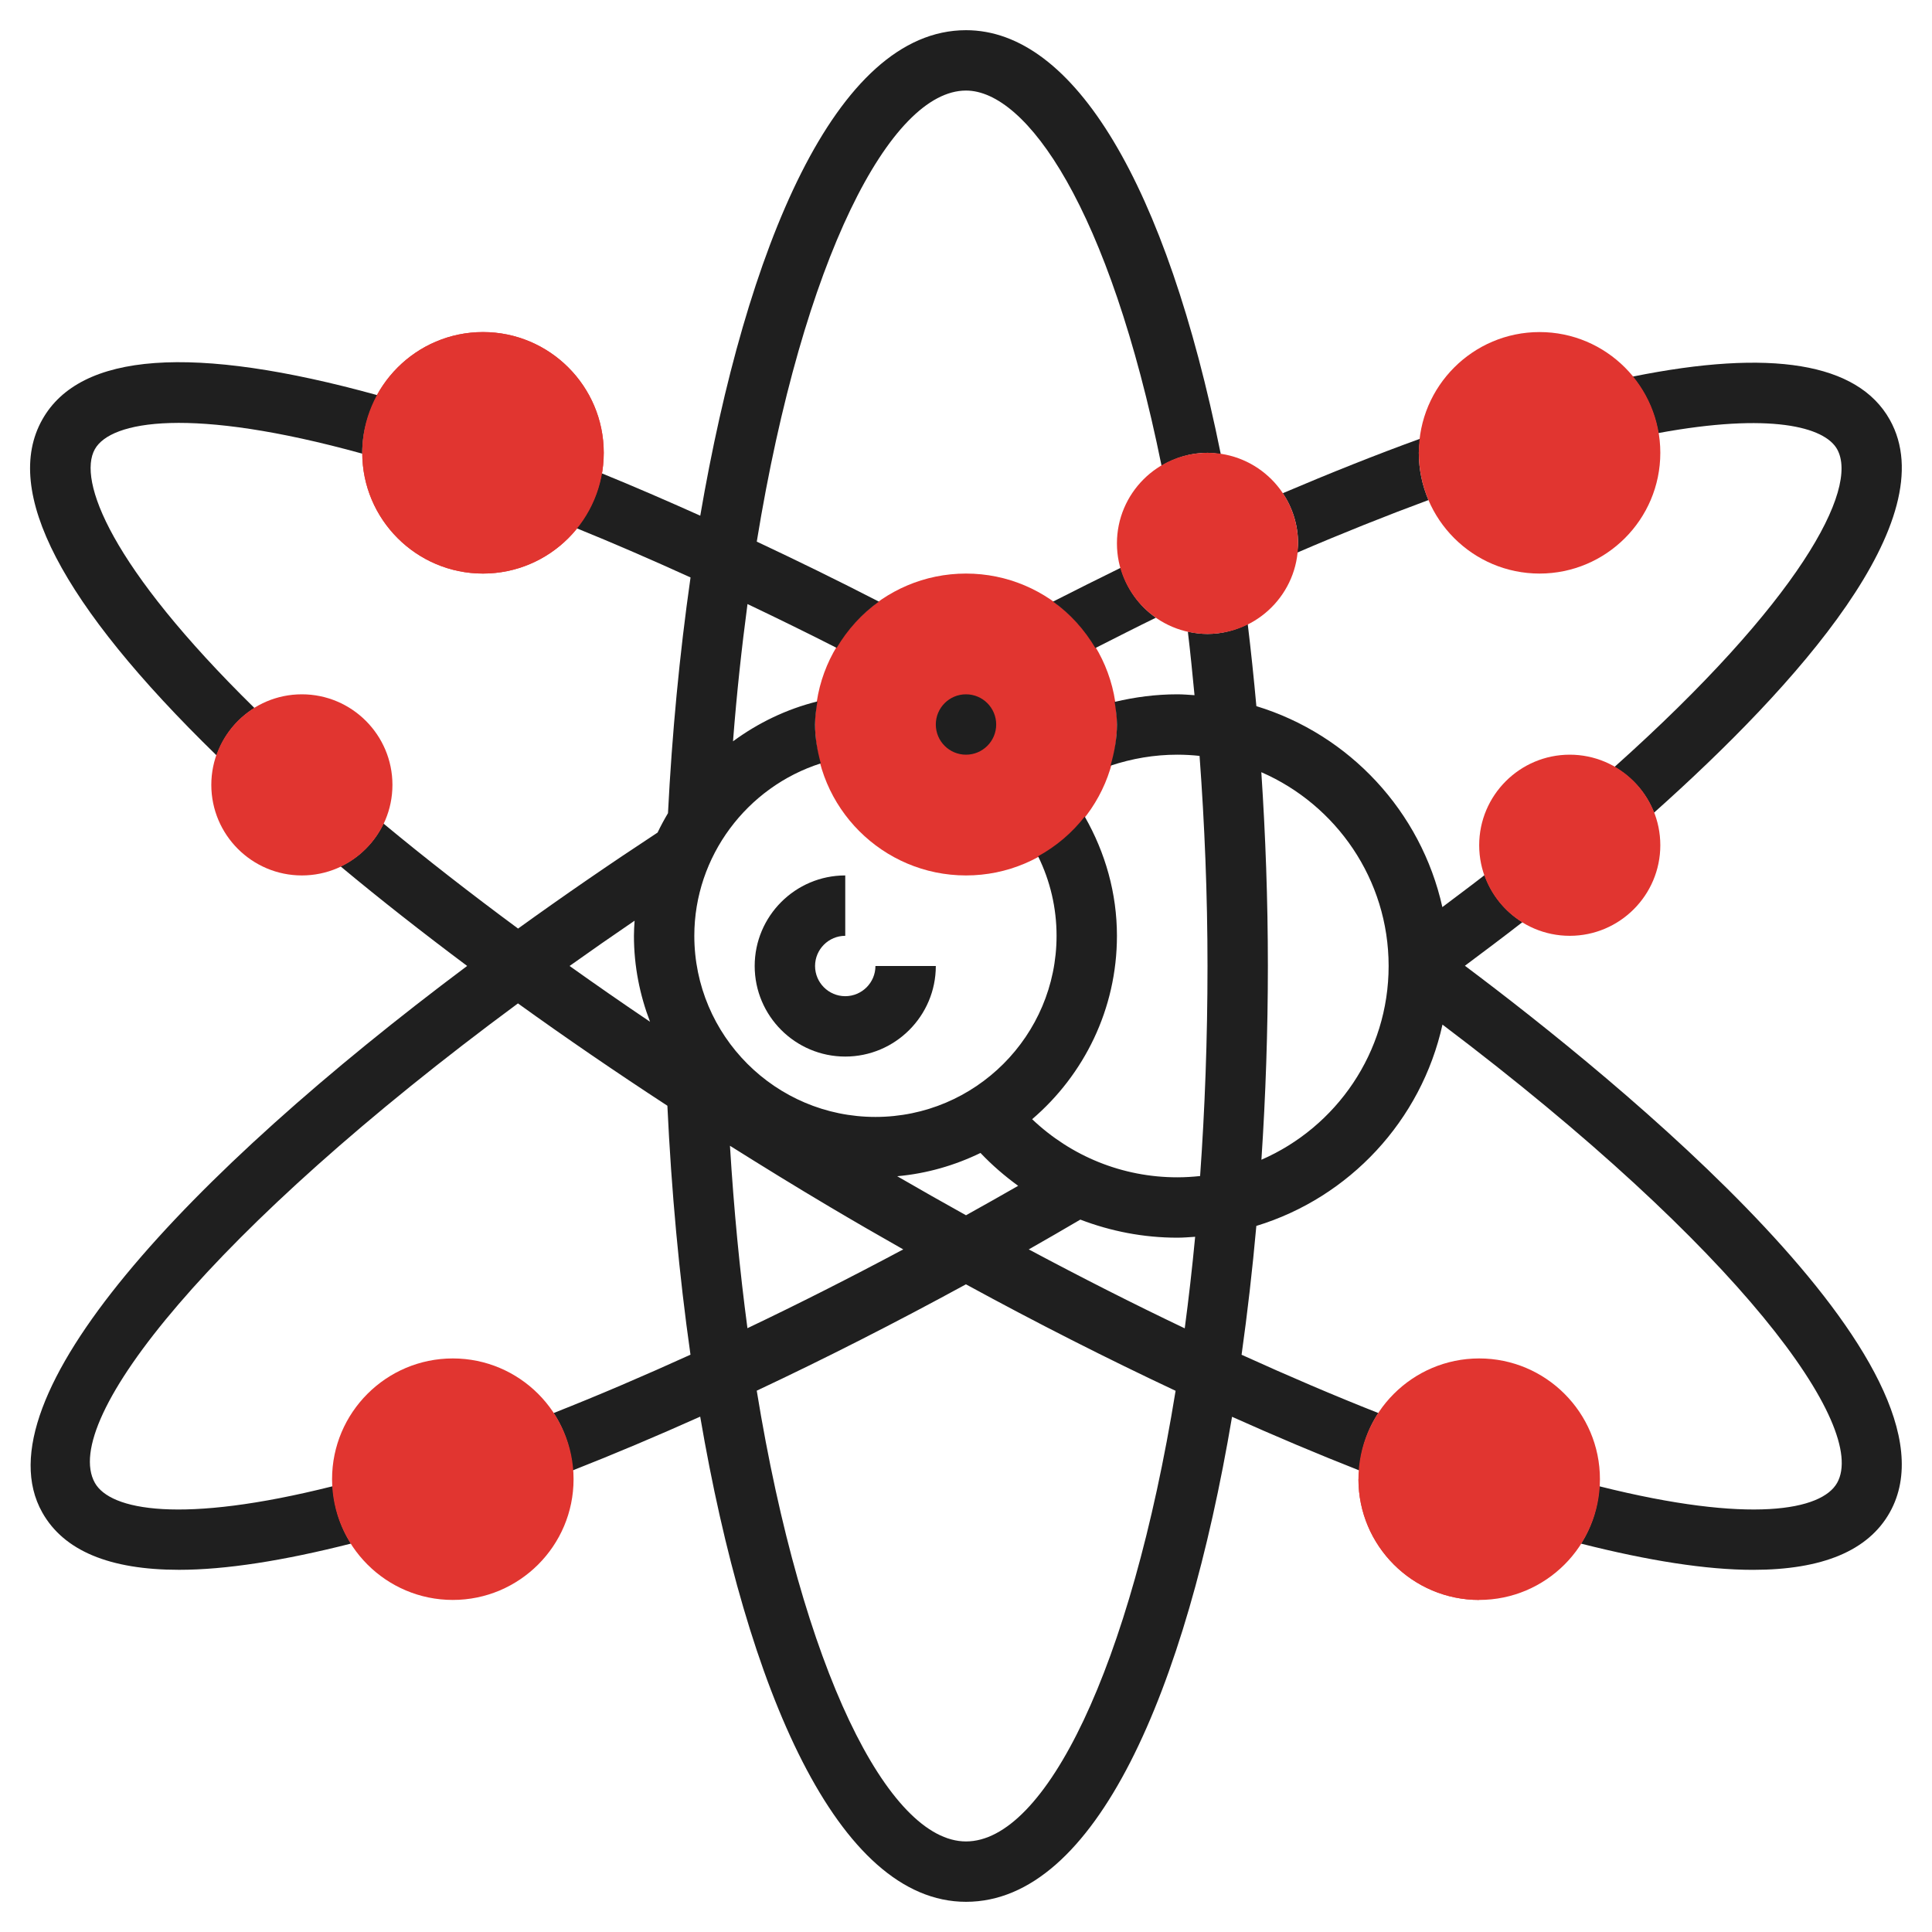 <?xml version="1.0" encoding="UTF-8"?> <svg xmlns="http://www.w3.org/2000/svg" id="_x33_0" height="512px" viewBox="0 0 64 64" width="512px" class="hovered-paths"> <g> <g> <g> <g> <path d="m16 19c-2.206 0-4-1.794-4-4s1.794-4 4-4 4 1.794 4 4-1.794 4-4 4z" fill="#f0bc5e" data-original="#F0BC5E" class="hovered-path active-path" style="fill:#E13530" data-old_color="#f0bc5e"></path> </g> </g> <path d="m49 53c-2.206 0-4-1.794-4-4" fill="#f0bc5e" data-original="#F0BC5E" class="hovered-path active-path" style="fill:#E13530" data-old_color="#f0bc5e"></path> <g> <g> <path d="m32 29c-2.757 0-5-2.243-5-5s2.243-5 5-5 5 2.243 5 5-2.243 5-5 5z" fill="#f0bc5e" data-original="#F0BC5E" class="hovered-path active-path" style="fill:#E13530" data-old_color="#f0bc5e"></path> </g> </g> <g> <path d="m53.481 25.407c.593.34 1.06.87 1.31 1.514 4.736-4.227 9.665-9.723 7.808-13.022-1.06-1.884-3.939-2.349-8.522-1.422.435.53.739 1.164.856 1.869 3.709-.683 5.506-.208 5.923.533.745 1.323-1.277 5.074-7.375 10.528z" data-original="#000000" class="" style="fill:#1F1F1F" data-old_color="#000000"></path> <path d="m42.969 18.307c1.5-.645 2.955-1.226 4.351-1.742-.205-.481-.32-1.01-.32-1.565 0-.16.029-.313.047-.468-1.456.528-2.984 1.138-4.553 1.806.319.476.506 1.047.506 1.662 0 .105-.02.205-.031.307z" data-original="#000000" class="" style="fill:#1F1F1F" data-old_color="#000000"></path> <path d="m34.883 19.929c.572.406 1.044.933 1.403 1.538.671-.339 1.345-.684 2.006-1.006-.564-.392-.977-.975-1.168-1.652-.741.365-1.487.735-2.241 1.12z" data-original="#000000" class="" style="fill:#1F1F1F" data-old_color="#000000"></path> <path d="m48.527 31.992c.642-.482 1.291-.964 1.906-1.445-.58-.358-1.023-.906-1.253-1.559-.452.353-.933.707-1.4 1.061-.705-3.172-3.083-5.719-6.161-6.657-.083-.917-.178-1.824-.286-2.718-.403.201-.852.326-1.333.326-.224 0-.441-.029-.651-.076.084.692.153 1.398.221 2.105-.189-.012-.377-.029-.57-.029-.707 0-1.399.091-2.076.251.038.246.076.492.076.749 0 .476-.088.928-.213 1.364.711-.237 1.452-.364 2.213-.364.249 0 .495.014.737.04.167 2.263.263 4.584.263 6.96 0 2.432-.088 4.755-.245 6.958-.248.026-.5.042-.755.042-1.815 0-3.516-.696-4.809-1.925 1.716-1.468 2.809-3.645 2.809-6.075 0-1.403-.38-2.748-1.067-3.95-.419.539-.943.984-1.545 1.315.401.815.612 1.71.612 2.635 0 3.309-2.691 6-6 6s-6-2.691-6-6c0-2.634 1.746-4.934 4.189-5.712-.111-.413-.189-.84-.189-1.288 0-.262.038-.513.077-.764-1.028.255-1.97.714-2.795 1.321.123-1.595.288-3.105.48-4.547.974.465 1.956.943 2.953 1.452.359-.603.83-1.127 1.4-1.532-1.371-.706-2.718-1.364-4.046-1.988 1.533-9.404 4.438-14.942 6.931-14.942 2 0 4.74 3.862 6.478 12.429.448-.266.964-.429 1.522-.429.151 0 .295.023.44.044-1.807-8.932-4.863-14.044-8.44-14.044-4.334 0-7.289 7.256-8.803 16.083-1.106-.496-2.2-.971-3.266-1.405-.118.684-.413 1.301-.832 1.82 1.229.498 2.492 1.047 3.776 1.631-.366 2.555-.615 5.199-.747 7.808-.124.209-.24.423-.345.643-1.569 1.03-3.118 2.096-4.621 3.18-1.572-1.162-3.07-2.326-4.459-3.479-.297.622-.798 1.124-1.42 1.42 1.312 1.093 2.719 2.195 4.192 3.297-9.231 6.909-16.206 14.316-14.075 18.104.712 1.267 2.229 1.9 4.533 1.9 1.542 0 3.456-.301 5.695-.869-.353-.556-.564-1.204-.605-1.9-5.025 1.262-7.371.794-7.88-.111-1.168-2.076 3.874-8.395 14.015-15.883 1.58 1.138 3.236 2.271 4.95 3.39.132 2.807.388 5.594.765 8.247-1.548.703-3.066 1.354-4.535 1.933.364.553.58 1.204.631 1.901 1.373-.54 2.785-1.136 4.226-1.782 1.547 9.05 4.557 16.072 8.805 16.072 4.296 0 7.282-6.988 8.813-16.067 1.437.644 2.846 1.238 4.216 1.777.051-.697.267-1.348.631-1.901-1.468-.579-2.985-1.229-4.531-1.931.195-1.39.359-2.818.489-4.268 3.082-.939 5.464-3.491 6.166-6.669 9.856 7.445 14.116 13.327 13.073 15.181-.508.905-2.854 1.372-7.88.112-.041.696-.252 1.344-.605 1.9 2.24.568 4.153.869 5.695.869 2.303 0 3.821-.634 4.533-1.9 2.707-4.815-9.059-14.352-14.073-18.111zm-14.799 7.29c-.577.331-1.153.655-1.728.975-.758-.421-1.517-.852-2.279-1.293.982-.088 1.91-.359 2.759-.771.384.405.804.766 1.248 1.089zm-12.706-8.783c-.011.166-.022.332-.022.501 0 1.004.194 1.961.533 2.847-.91-.613-1.797-1.23-2.665-1.848.698-.497 1.413-.996 2.154-1.5zm3.159 7.456c1.084.681 2.182 1.358 3.304 2.023.813.482 1.625.951 2.436 1.41-1.743.93-3.469 1.804-5.161 2.61-.252-1.891-.449-3.911-.579-6.043zm7.819 23.045c-2.572 0-5.426-5.691-6.932-14.932 2.262-1.063 4.583-2.244 6.93-3.523 2.352 1.283 4.677 2.461 6.945 3.527-1.491 9.203-4.32 14.928-6.943 14.928zm7.246-16.997c-1.694-.807-3.422-1.684-5.167-2.615.569-.322 1.138-.653 1.708-.987 1.011.387 2.094.599 3.213.599.199 0 .394-.017.591-.03-.099 1.044-.215 2.054-.345 3.033zm2.54-5.585c.141-2.126.214-4.281.214-6.418 0-2.184-.078-4.325-.217-6.42 2.478 1.079 4.217 3.549 4.217 6.42 0 2.87-1.737 5.339-4.214 6.418z" data-original="#000000" class="" style="fill:#1F1F1F" data-old_color="#000000"></path> <path d="m7.176 25.026c.228-.658.671-1.21 1.254-1.571-4.785-4.7-5.864-7.55-5.287-8.576.527-.937 3.172-1.422 8.859.149.001-.01-.002-.019-.002-.028 0-.695.194-1.338.507-1.908-6.114-1.69-9.852-1.423-11.106.807-1.33 2.362.62 6.107 5.775 11.127z" data-original="#000000" class="" style="fill:#1F1F1F" data-old_color="#000000"></path> <path d="m28 31v-2c-1.654 0-3 1.346-3 3s1.346 3 3 3 3-1.346 3-3h-2c0 .551-.449 1-1 1s-1-.449-1-1 .449-1 1-1z" data-original="#000000" class="" style="fill:#1F1F1F" data-old_color="#000000"></path> <circle cx="32" cy="24" r="1" data-original="#000000" class="" style="fill:#1F1F1F" data-old_color="#000000"></circle> </g> <g> <g> <path d="m40 21c-1.654 0-3-1.346-3-3s1.346-3 3-3 3 1.346 3 3-1.346 3-3 3z" fill="#f0bc5e" data-original="#F0BC5E" class="hovered-path active-path" style="fill:#E13530" data-old_color="#f0bc5e"></path> </g> </g> <g> <g> <path d="m51 19c-2.206 0-4-1.794-4-4s1.794-4 4-4 4 1.794 4 4-1.794 4-4 4z" fill="#f0bc5e" data-original="#F0BC5E" class="hovered-path active-path" style="fill:#E13530" data-old_color="#f0bc5e"></path> </g> </g> <g> <g> <path d="m52 31c-1.654 0-3-1.346-3-3s1.346-3 3-3 3 1.346 3 3-1.346 3-3 3z" fill="#f0bc5e" data-original="#F0BC5E" class="hovered-path active-path" style="fill:#E13530" data-old_color="#f0bc5e"></path> </g> </g> <g> <g> <path d="m49 53c-2.206 0-4-1.794-4-4s1.794-4 4-4 4 1.794 4 4-1.794 4-4 4z" fill="#f0bc5e" data-original="#F0BC5E" class="hovered-path active-path" style="fill:#E13530" data-old_color="#f0bc5e"></path> </g> </g> <g> <g> <path d="m15 53c-2.206 0-4-1.794-4-4s1.794-4 4-4 4 1.794 4 4-1.794 4-4 4z" fill="#f0bc5e" data-original="#F0BC5E" class="hovered-path active-path" style="fill:#E13530" data-old_color="#f0bc5e"></path> </g> </g> <g> <g> <path d="m10 29c-1.654 0-3-1.346-3-3s1.346-3 3-3 3 1.346 3 3-1.346 3-3 3z" fill="#f0bc5e" data-original="#F0BC5E" class="hovered-path active-path" style="fill:#E13530" data-old_color="#f0bc5e"></path> </g> </g> <g> <g> <path d="m16 19c-2.206 0-4-1.794-4-4s1.794-4 4-4 4 1.794 4 4-1.794 4-4 4z" fill="#f0bc5e" data-original="#F0BC5E" class="hovered-path active-path" style="fill:#E13530" data-old_color="#f0bc5e"></path> </g> </g> </g> </g> </svg> 